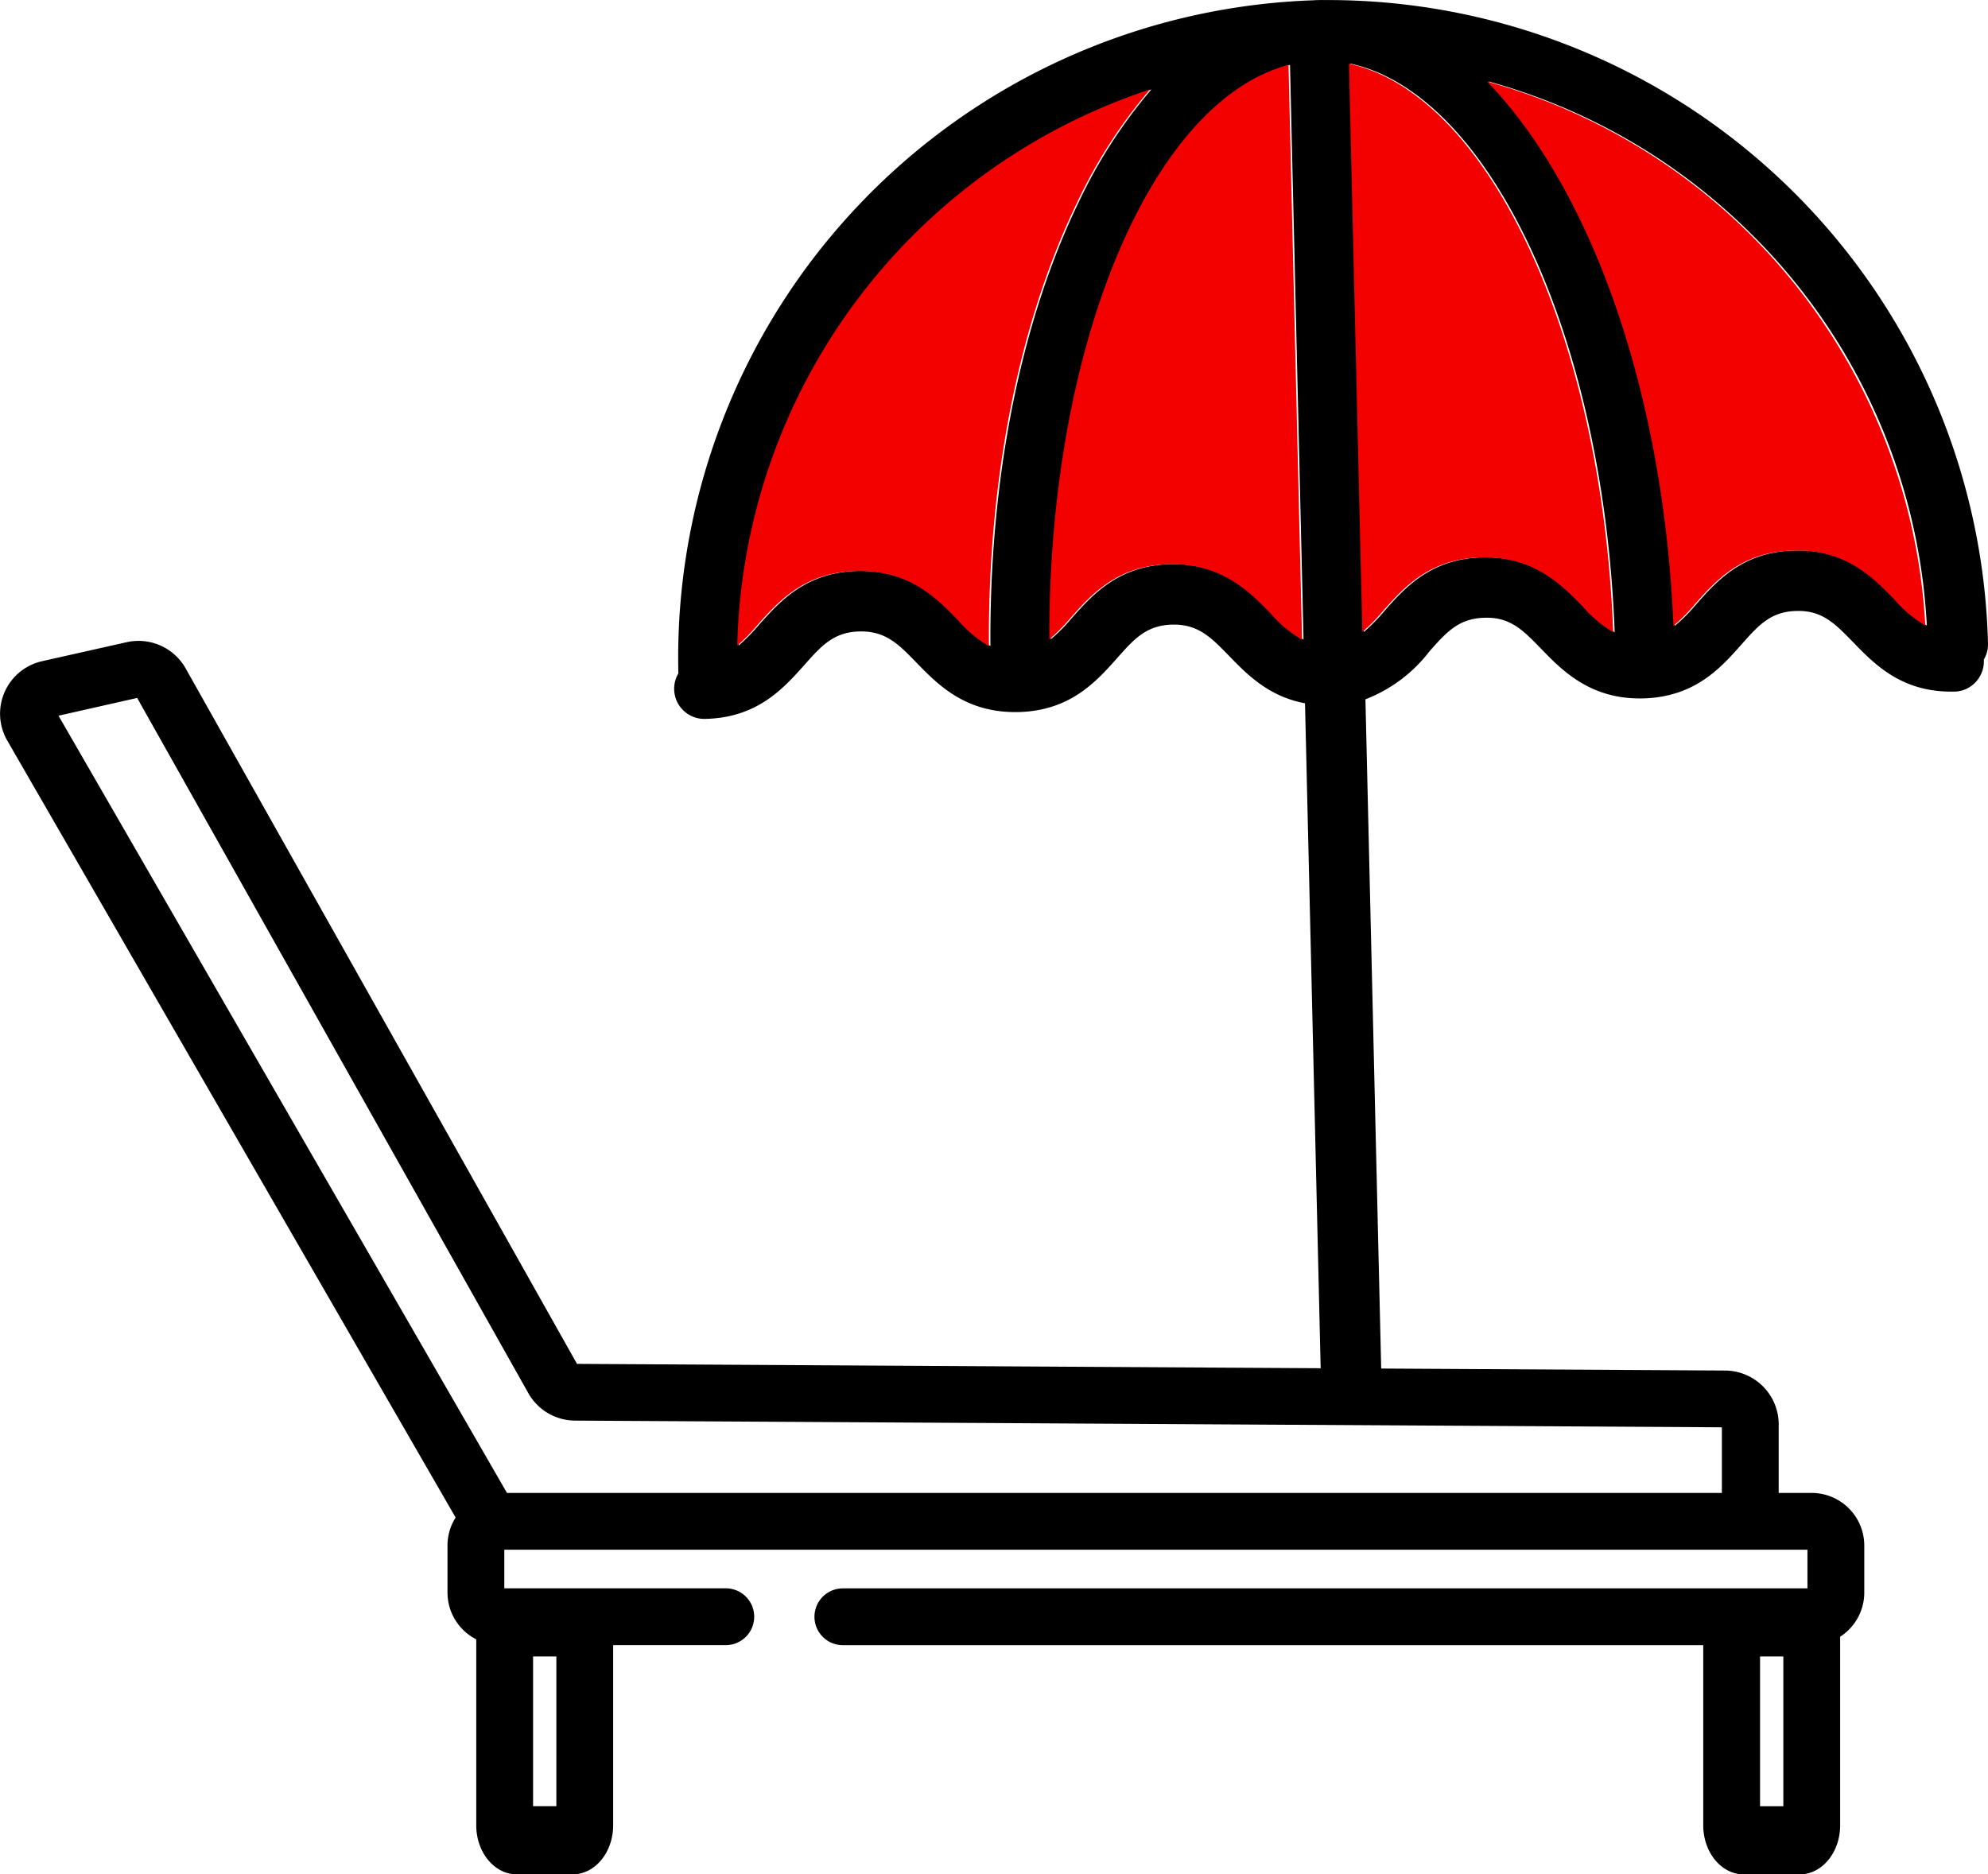 <svg id="グループ_625" data-name="グループ 625" xmlns="http://www.w3.org/2000/svg" xmlns:xlink="http://www.w3.org/1999/xlink" width="199.446" height="188.07" viewBox="0 0 199.446 188.07">
  <defs>
    <clipPath id="clip-path">
      <rect id="長方形_624" data-name="長方形 624" width="199.446" height="188.07" fill="none"/>
    </clipPath>
  </defs>
  <g id="グループ_624" data-name="グループ 624" clip-path="url(#clip-path)">
    <path id="パス_4645" data-name="パス 4645" d="M199.446,64.574v0A66.218,66.218,0,0,0,132.742.008L132.656,0l-.646.013a.553.553,0,0,0-.112.012A66.007,66.007,0,0,0,68.054,67.448c0,.039,0,.077.007.117a3.023,3.023,0,0,0,2.606,4.57h.065c5.234-.11,7.853-3.044,9.958-5.4,1.711-1.929,2.947-3.321,5.554-3.375s3.908,1.282,5.7,3.13c2.2,2.259,4.933,5.05,10.179,4.961,5.229-.113,7.844-3.046,9.945-5.405,1.7-1.921,2.937-3.31,5.545-3.371,2.583-.059,3.889,1.28,5.683,3.127,1.774,1.83,3.965,4.089,7.629,4.765l1.571,66.721-74.608-.436-39.271-69.8a5.432,5.432,0,0,0-5.892-2.618L4.213,66.346A5.4,5.4,0,0,0,.728,74.308L45.71,152.269a5.24,5.24,0,0,0-.815,2.806v4.719a5.279,5.279,0,0,0,2.885,4.7v18.654c0,2.714,1.819,4.923,4.054,4.923h5.626c2.236,0,4.055-2.208,4.055-4.923V165.072h11.3a2.85,2.85,0,1,0,0-5.7H50.594V155.5H181.332v3.877H84.561a2.85,2.85,0,1,0,0,5.7h86.317v18.075c0,2.714,1.819,4.923,4.055,4.923h5.626c2.236,0,4.054-2.208,4.054-4.923V164.3c0-.024,0-.047,0-.071a5.274,5.274,0,0,0,2.421-4.431v-4.719a5.284,5.284,0,0,0-5.278-5.278h-3.308v-6.881a5.408,5.408,0,0,0-5.365-5.4l-34.515-.2-1.581-67.151a14.849,14.849,0,0,0,6.433-4.824c1.7-1.918,2.932-3.3,5.531-3.36,2.58-.084,3.882,1.279,5.683,3.135,2.036,2.1,4.81,4.96,9.863,4.96l.29,0c5.235-.122,7.833-3.051,9.92-5.406,1.706-1.925,2.938-3.316,5.523-3.369,2.579-.079,3.882,1.28,5.694,3.144,2.188,2.256,4.916,5.055,10.132,4.947a2.984,2.984,0,0,0,1.043-.2,3.049,3.049,0,0,0,1.932-2.893c0-.039,0-.078-.008-.115a3.025,3.025,0,0,0,.426-1.6M174.9,22.7a59.6,59.6,0,0,1,18.407,40.063,12.324,12.324,0,0,1-3.06-2.569c-2.19-2.259-4.911-5.081-10.149-4.957-5.231.1-7.833,3.042-9.923,5.4a17.73,17.73,0,0,1-2.139,2.156c-.948-22.982-8.023-43.567-18.692-54.618A59.879,59.879,0,0,1,174.9,22.7M138.877,61.329a18.551,18.551,0,0,1-2.052,2.085L135.482,6.386c6.675,1.448,13,7.852,17.888,18.132,5.025,10.577,8.077,24.367,8.622,38.918a12.5,12.5,0,0,1-3.026-2.554c-2.037-2.1-4.811-4.96-9.837-4.96-.1,0-.207,0-.312,0-5.247.1-7.85,3.043-9.94,5.4m-8.1,2.851a11.828,11.828,0,0,1-3.129-2.6c-2.039-2.1-4.816-4.967-9.875-4.967l-.288,0c-5.243.11-7.849,3.046-9.944,5.4a17.693,17.693,0,0,1-2.122,2.142c-.037-14.432,2.422-28.2,6.953-38.864C116.8,14.873,122.83,8.24,129.419,6.515Zm-34.5-1.934c-2.151-2.211-4.818-4.952-9.86-4.952-.1,0-.2,0-.305,0-5.239.107-7.854,3.043-9.956,5.4a18.679,18.679,0,0,1-2.044,2.08,60.267,60.267,0,0,1,41.4-55.792,50.493,50.493,0,0,0-7.267,11.261c-5.852,12.055-9,27.858-8.879,44.583a12.224,12.224,0,0,1-3.085-2.585M55.816,181.235H53.48V166.208h2.337ZM172.746,149.8H50.863L5.87,71.815l7.891-1.783,39.247,69.761a5.408,5.408,0,0,0,4.672,2.751l115.066.672Zm6.168,31.438h-2.337V166.208h2.337Z" transform="translate(0)"/>
    <path id="パス_4646" data-name="パス 4646" d="M191.667,30.209c-4.531,10.668-6.99,24.432-6.953,38.864a17.726,17.726,0,0,0,2.122-2.141c2.094-2.358,4.7-5.294,9.944-5.4l.289,0c5.059,0,7.836,2.865,9.874,4.967a11.817,11.817,0,0,0,3.129,2.6l-1.358-57.664c-6.589,1.725-12.622,8.358-17.048,18.777" transform="translate(-79.444 -4.917)" fill="#f30100"/>
    <path id="パス_4647" data-name="パス 4647" d="M282.618,66.818c2.09-2.361,4.691-5.3,9.923-5.4,5.237-.124,7.958,2.7,10.148,4.957a12.335,12.335,0,0,0,3.06,2.569,60.034,60.034,0,0,0-43.963-54.586c10.67,11.051,17.745,31.636,18.692,54.618a17.692,17.692,0,0,0,2.139-2.156" transform="translate(-112.592 -6.174)" fill="#f30100"/>
    <path id="パス_4648" data-name="パス 4648" d="M240.86,66.148c2.09-2.361,4.693-5.3,9.94-5.4.1,0,.209,0,.312,0,5.025,0,7.8,2.86,9.837,4.96a12.489,12.489,0,0,0,3.026,2.553c-.545-14.55-3.6-28.34-8.622-38.918-4.884-10.279-11.214-16.684-17.888-18.132l1.343,57.028a18.593,18.593,0,0,0,2.052-2.085" transform="translate(-102.132 -4.819)" fill="#f30100"/>
    <path id="パス_4649" data-name="パス 4649" d="M171.184,15.768a60.267,60.267,0,0,0-41.4,55.792,18.681,18.681,0,0,0,2.044-2.08c2.1-2.36,4.718-5.3,9.956-5.4.1,0,.2,0,.305,0,5.042,0,7.709,2.741,9.86,4.952a12.211,12.211,0,0,0,3.085,2.585c-.117-16.725,3.027-32.529,8.879-44.583a50.485,50.485,0,0,1,7.267-11.261" transform="translate(-55.82 -6.782)" fill="#f30100"/>
  </g>
</svg>
